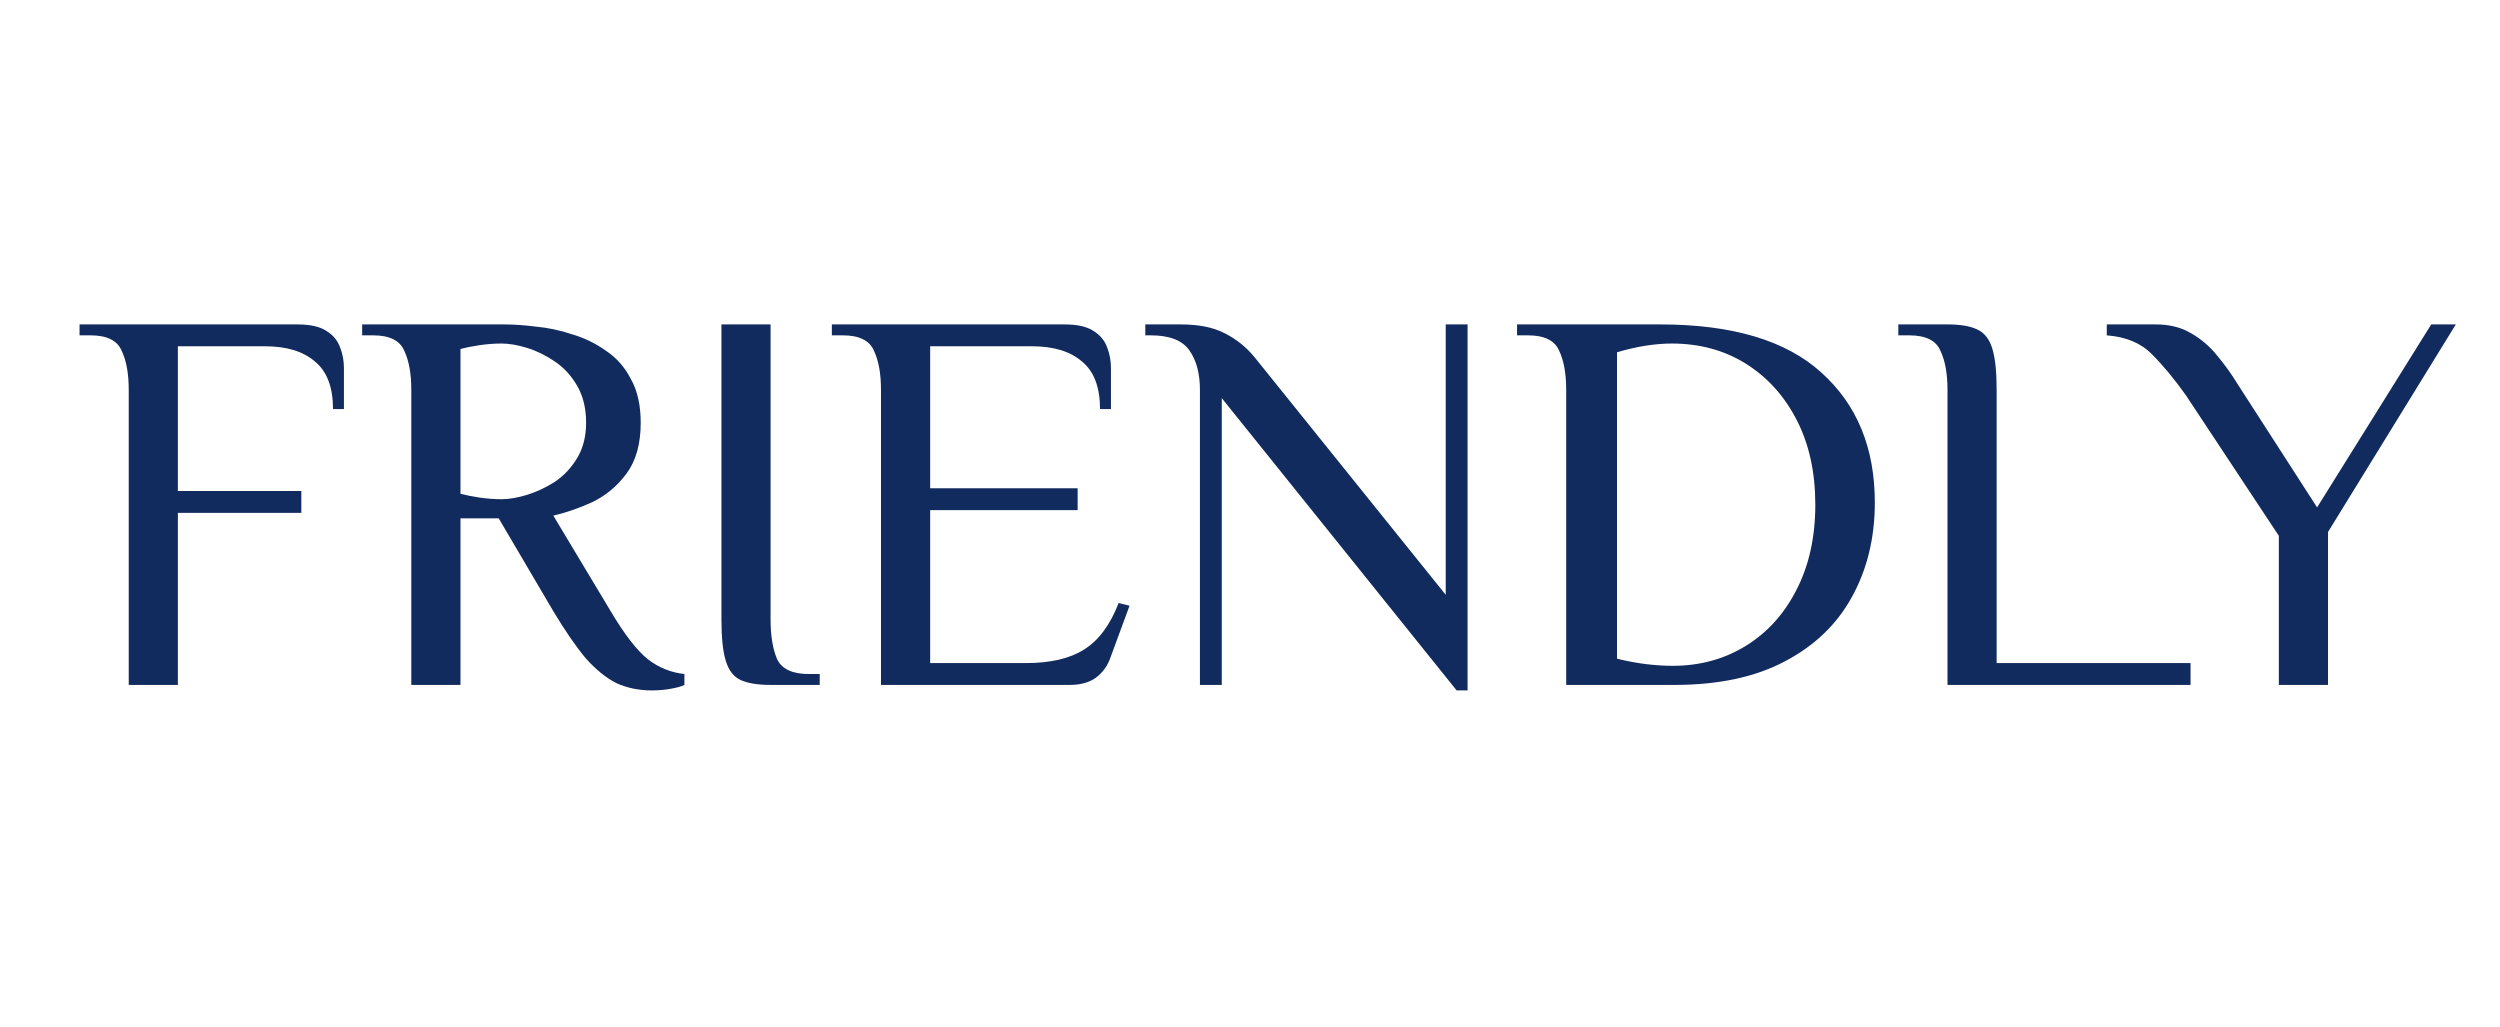 <?xml version="1.0" encoding="UTF-8"?> <svg xmlns="http://www.w3.org/2000/svg" width="73" height="30" viewBox="0 0 73 30" fill="none"><path d="M3.759 20V11.387C3.759 10.909 3.69 10.526 3.551 10.239C3.424 9.941 3.121 9.792 2.642 9.792H2.323V9.473H8.687C9.059 9.473 9.341 9.537 9.533 9.664C9.724 9.781 9.857 9.941 9.931 10.143C10.006 10.334 10.043 10.536 10.043 10.749V11.945H9.724C9.724 11.307 9.548 10.845 9.198 10.558C8.857 10.26 8.368 10.111 7.73 10.111H5.194V14.338H8.799V14.976H5.194V20H3.759ZM19.028 20.16C18.656 20.16 18.316 20.09 18.008 19.952C17.71 19.803 17.412 19.564 17.114 19.234C16.827 18.894 16.508 18.432 16.157 17.847L14.562 15.135H13.446V20H12.01V11.387C12.01 10.909 11.941 10.526 11.803 10.239C11.675 9.941 11.372 9.792 10.894 9.792H10.575V9.473H14.722C14.998 9.473 15.307 9.494 15.647 9.537C15.998 9.569 16.349 9.643 16.7 9.76C17.061 9.866 17.391 10.026 17.689 10.239C17.997 10.441 18.241 10.717 18.422 11.068C18.614 11.408 18.709 11.834 18.709 12.344C18.709 12.961 18.571 13.455 18.295 13.827C18.029 14.189 17.699 14.465 17.306 14.657C16.912 14.838 16.529 14.97 16.157 15.056L17.832 17.847C18.236 18.527 18.598 18.995 18.917 19.25C19.236 19.495 19.592 19.639 19.985 19.681V20C19.9 20.043 19.767 20.08 19.587 20.112C19.416 20.144 19.23 20.16 19.028 20.16ZM14.642 14.577C14.865 14.577 15.115 14.534 15.392 14.449C15.668 14.364 15.939 14.237 16.205 14.067C16.471 13.886 16.689 13.652 16.859 13.365C17.029 13.078 17.114 12.737 17.114 12.344C17.114 11.929 17.029 11.573 16.859 11.275C16.689 10.978 16.471 10.738 16.205 10.558C15.939 10.377 15.668 10.244 15.392 10.159C15.115 10.074 14.865 10.031 14.642 10.031C14.44 10.031 14.227 10.047 14.004 10.079C13.791 10.111 13.605 10.148 13.446 10.191V14.418C13.605 14.46 13.791 14.497 14.004 14.529C14.227 14.561 14.44 14.577 14.642 14.577ZM22.501 20C22.129 20 21.836 19.952 21.624 19.856C21.422 19.761 21.278 19.575 21.193 19.298C21.108 19.022 21.066 18.618 21.066 18.086V9.473H22.501V18.086C22.501 18.564 22.565 18.953 22.692 19.25C22.831 19.537 23.139 19.681 23.617 19.681H23.936V20H22.501ZM25.725 20V11.387C25.725 10.909 25.656 10.526 25.518 10.239C25.39 9.941 25.087 9.792 24.609 9.792H24.29V9.473H31.085C31.457 9.473 31.739 9.537 31.93 9.664C32.121 9.781 32.254 9.941 32.329 10.143C32.403 10.334 32.44 10.536 32.44 10.749V11.945H32.121C32.121 11.307 31.946 10.845 31.595 10.558C31.255 10.26 30.766 10.111 30.128 10.111H27.161V14.258H31.467V14.896H27.161V19.362H29.952C30.675 19.362 31.244 19.229 31.659 18.963C32.084 18.697 32.419 18.245 32.664 17.608L32.983 17.687L32.424 19.203C32.339 19.447 32.196 19.644 31.994 19.793C31.802 19.931 31.547 20 31.228 20H25.725ZM42.534 20.16L35.676 11.626V20H35.038V11.387C35.038 10.909 34.937 10.526 34.735 10.239C34.533 9.941 34.155 9.792 33.602 9.792H33.443V9.473H34.48C35.001 9.473 35.426 9.558 35.755 9.728C36.096 9.898 36.388 10.132 36.633 10.43L42.215 17.368V9.473H42.853V20.16H42.534ZM45.733 20V11.387C45.733 10.909 45.664 10.526 45.526 10.239C45.398 9.941 45.095 9.792 44.617 9.792H44.298V9.473H48.477C50.582 9.473 52.151 9.941 53.182 10.877C54.224 11.812 54.745 13.078 54.745 14.673C54.745 15.704 54.522 16.624 54.075 17.432C53.639 18.23 52.985 18.857 52.113 19.314C51.252 19.771 50.178 20 48.891 20H45.733ZM48.844 19.442C49.63 19.442 50.337 19.25 50.965 18.867C51.592 18.485 52.087 17.942 52.448 17.241C52.82 16.528 53.007 15.694 53.007 14.736C53.007 13.79 52.826 12.966 52.464 12.264C52.103 11.562 51.608 11.015 50.981 10.621C50.353 10.228 49.63 10.031 48.812 10.031C48.578 10.031 48.322 10.053 48.046 10.095C47.78 10.138 47.504 10.201 47.217 10.286V19.234C47.525 19.309 47.812 19.362 48.078 19.394C48.354 19.426 48.61 19.442 48.844 19.442ZM56.867 20V11.387C56.867 10.909 56.797 10.526 56.659 10.239C56.532 9.941 56.228 9.792 55.75 9.792H55.431V9.473H56.867C57.239 9.473 57.526 9.521 57.728 9.617C57.941 9.712 58.089 9.898 58.174 10.175C58.26 10.451 58.302 10.855 58.302 11.387V19.362H63.964V20H56.867ZM66.542 20V15.646L63.831 11.546C63.501 11.079 63.171 10.68 62.842 10.35C62.523 10.021 62.081 9.835 61.518 9.792V9.473H62.953C63.347 9.473 63.687 9.558 63.974 9.728C64.272 9.898 64.527 10.116 64.74 10.382C64.963 10.648 65.165 10.93 65.346 11.227L67.659 14.816L70.992 9.473H71.71L67.978 15.534V20H66.542Z" fill="#122B5F"></path></svg> 